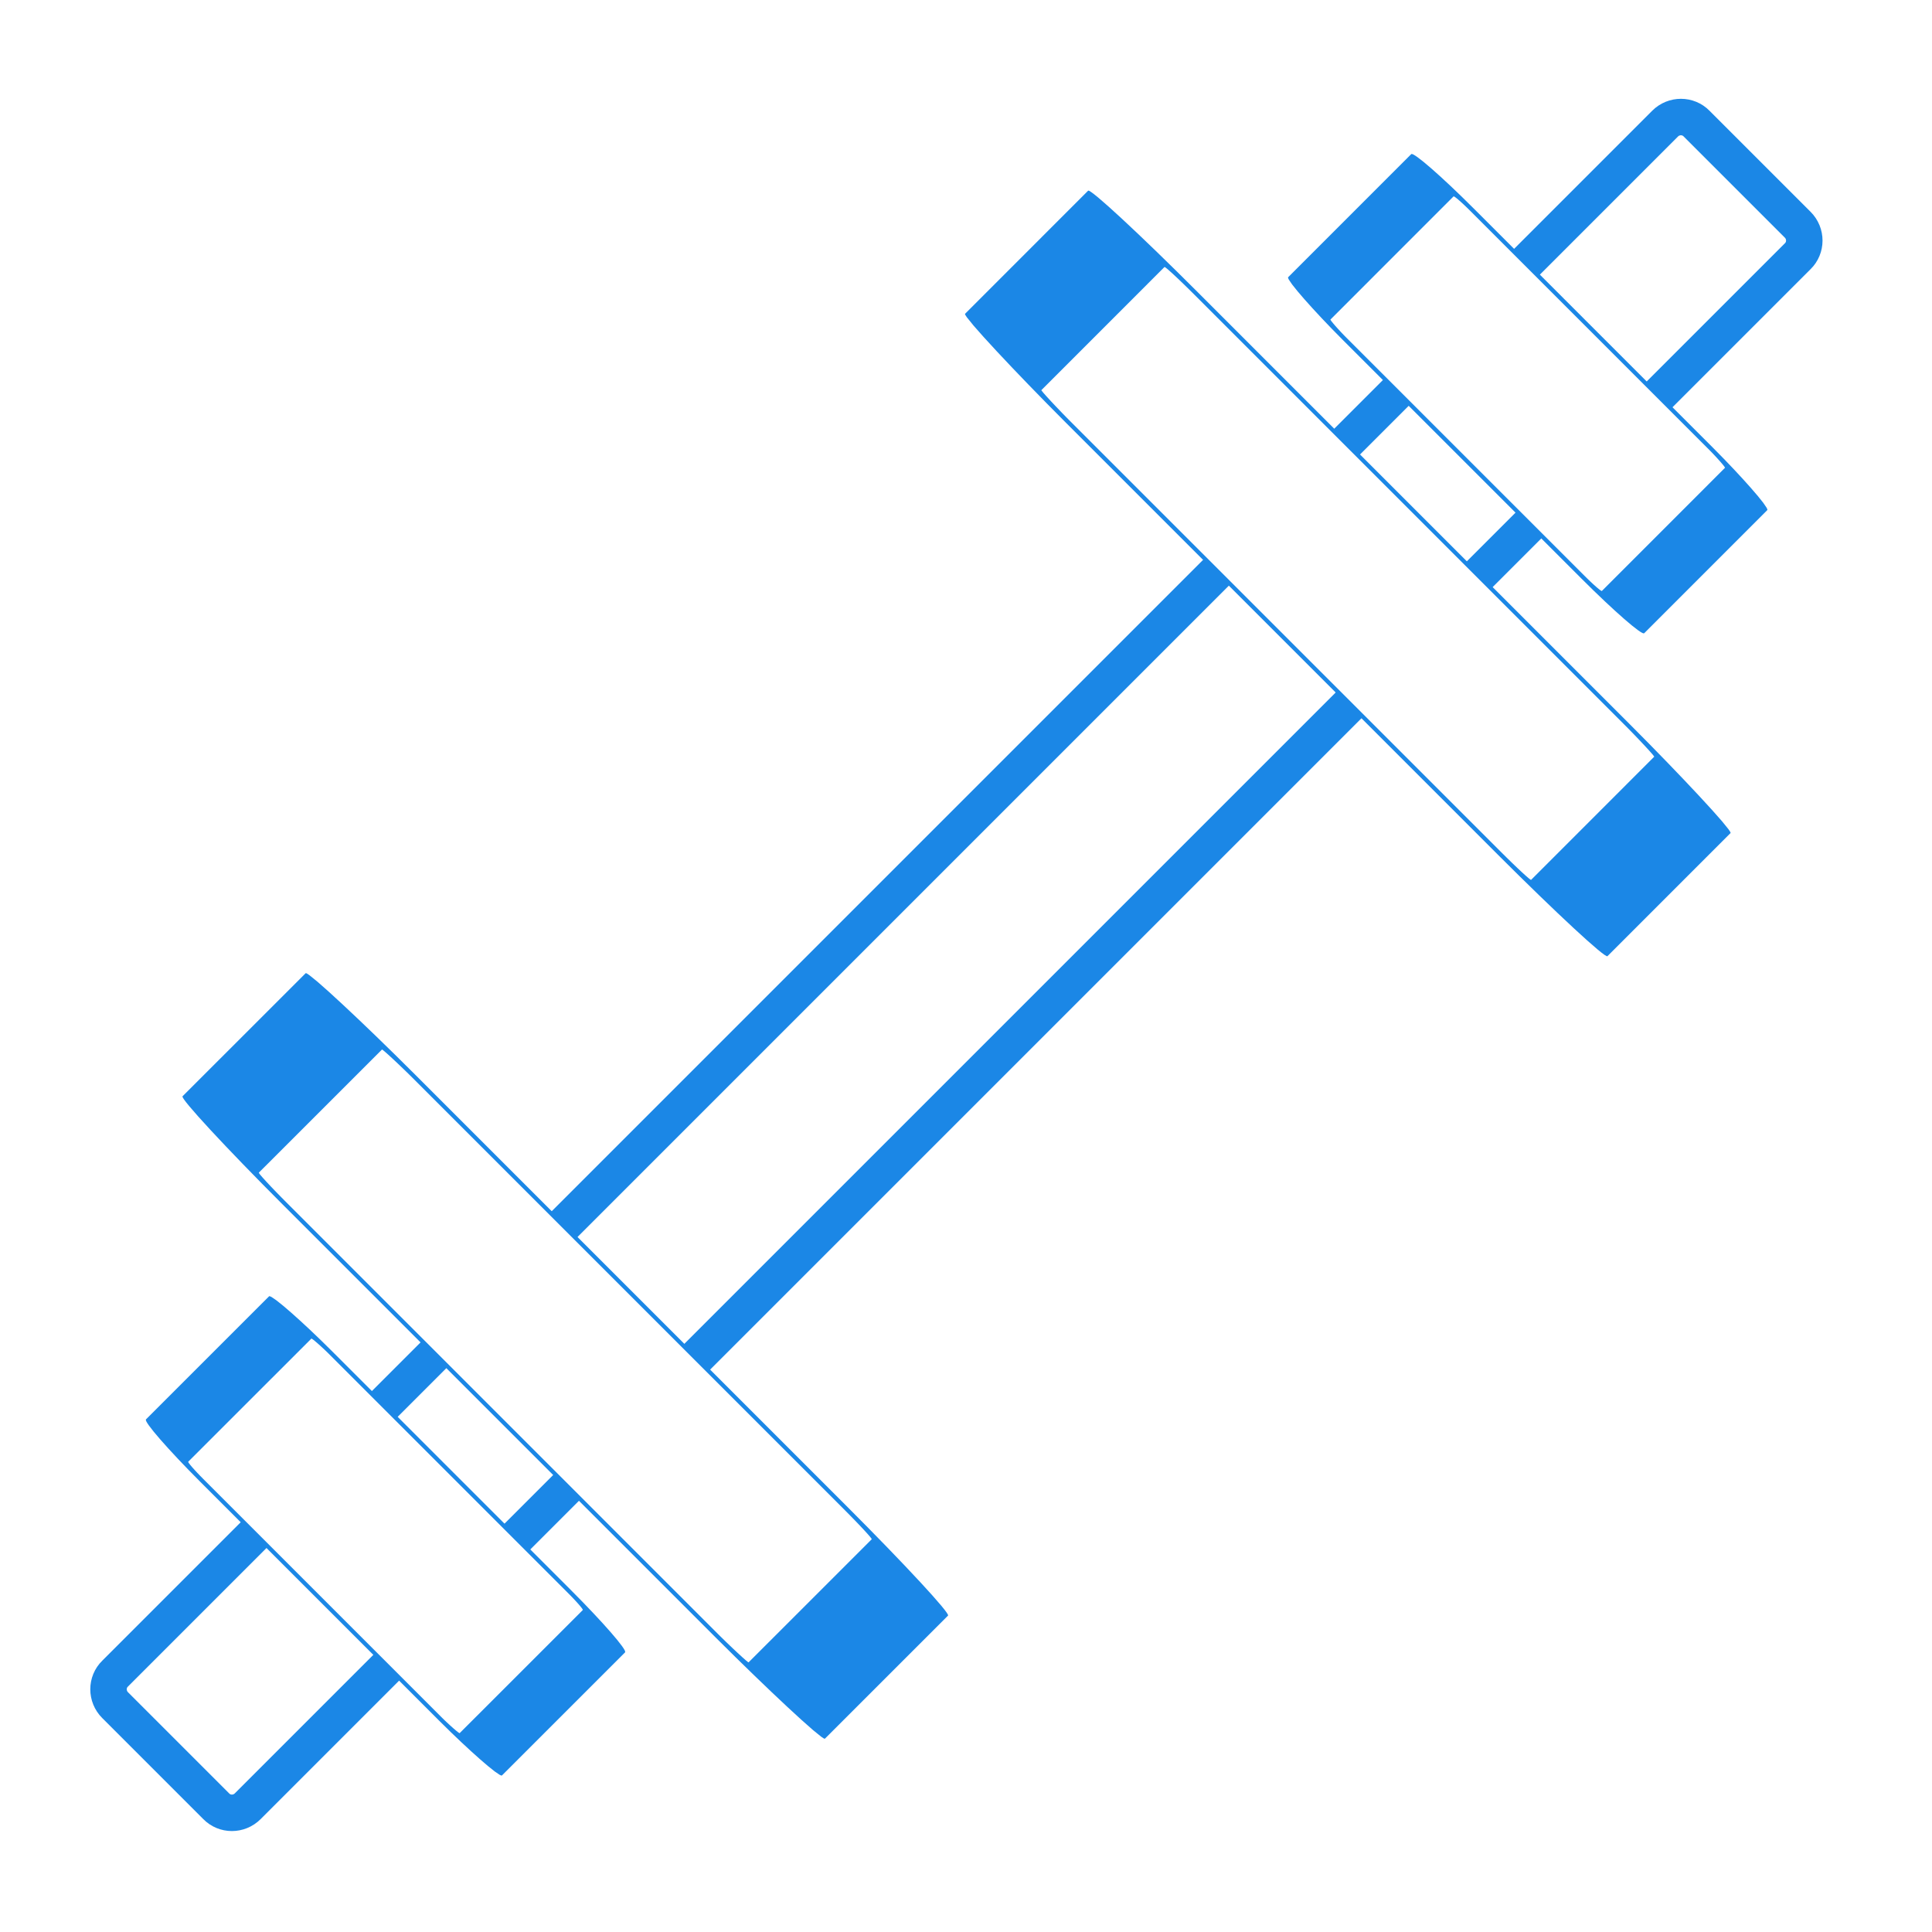 <?xml version="1.0" encoding="UTF-8"?>
<!DOCTYPE svg PUBLIC "-//W3C//DTD SVG 1.1//EN" "http://www.w3.org/Graphics/SVG/1.1/DTD/svg11.dtd">
<!-- Creator: CorelDRAW -->
<svg xmlns="http://www.w3.org/2000/svg" xml:space="preserve" width="21.167mm" height="21.167mm" version="1.1" style="shape-rendering:geometricPrecision; text-rendering:geometricPrecision; image-rendering:optimizeQuality; fill-rule:evenodd; clip-rule:evenodd"
viewBox="0 0 81.58 81.58"
 xmlns:xlink="http://www.w3.org/1999/xlink"
 xmlns:xodm="http://www.corel.com/coreldraw/odm/2003">
 <defs>
  <style type="text/css">
   <![CDATA[
    .str0 {stroke:#1B87E6;stroke-width:1.54;stroke-miterlimit:22.926}
    .fil0 {fill:none}
   ]]>
  </style>
 </defs>
 <g id="Layer_x0020_1">
  <rect class="fil0" x="0" y="0" width="81.58" height="81.58"/>
  <g id="_105553362372928">
   <path class="fil0 str0" d="M16.37 70.36l-5.91 5.91c-0.37,0.37 -0.97,0.37 -1.33,0l-4.27 -4.27c-0.37,-0.37 -0.37,-0.97 0,-1.33l5.91 -5.91m5.41 -5.41l2.15 -2.15m5.6 5.6l-2.15 2.15m1.99 -13.19l27.63 -27.63m5.6 5.6l-27.63 27.63m27.44 -38.64l2.18 -2.18m5.6 5.6l-2.18 2.18m1.99 -13.19l5.91 -5.91c0.37,-0.37 0.97,-0.37 1.33,0l4.27 4.27c0.37,0.37 0.37,0.97 0,1.33l-5.91 5.91"/>
   <g>
    <g>
     <rect class="fil0 str0" transform="matrix(0.08 -7.99732E-002 1.16 1.16 6.947 60.937)" width="67.71" height="11.42" rx="1.36" ry="1.36"/>
     <rect class="fil0 str0" transform="matrix(0.08 -7.99732E-002 2.093 2.093 9.21 48.012)" width="67.71" height="11.42" rx="1.36" ry="1.36"/>
    </g>
    <g>
     <rect class="fil0 str0" transform="matrix(-7.99732E-002 0.08 1.16 1.16 60.593 7.291)" width="67.71" height="11.42" rx="1.36" ry="1.36"/>
     <rect class="fil0 str0" transform="matrix(-7.99732E-002 0.08 2.093 2.093 47.668 9.554)" width="67.71" height="11.42" rx="1.36" ry="1.36"/>
    </g>
   </g>
  </g>
 </g>
</svg>
